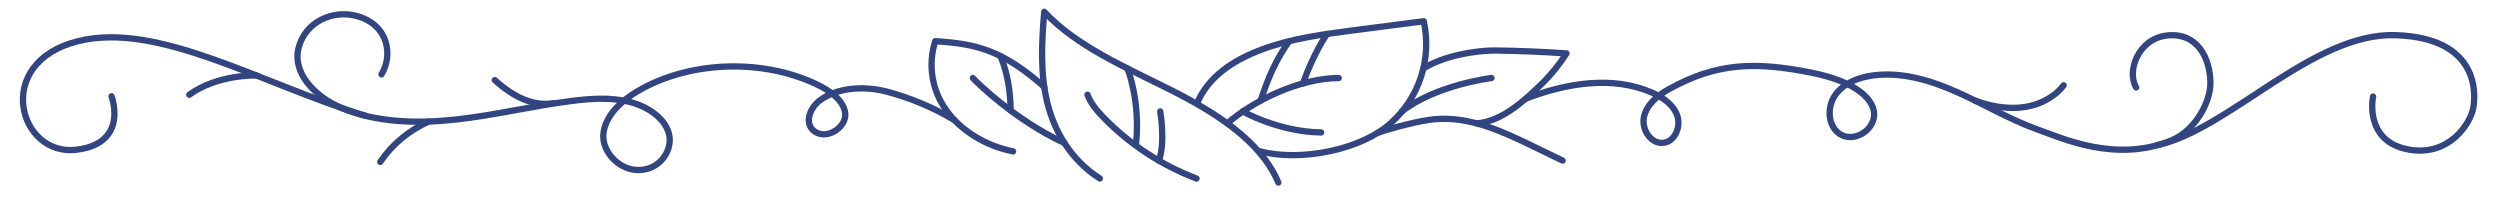 <?xml version="1.0" encoding="UTF-8"?> <svg xmlns="http://www.w3.org/2000/svg" viewBox="0 0 1189.00 93.49" data-guides="{&quot;vertical&quot;:[],&quot;horizontal&quot;:[]}"><defs></defs><path fill="none" stroke="#334581" fill-opacity="1" stroke-width="3" stroke-opacity="1" color="rgb(51, 51, 51)" stroke-linecap="round" stroke-linejoin="round" class="cls-1" id="tSvg8677c58bc8" title="Path 1" d="M569.412 48.877C574.681 36.678 585.91 28.878 600.08 23.559C614.249 18.239 629.798 16.229 645.137 14.239C655.803 12.863 666.469 11.486 677.135 10.109C681.032 27.858 675.081 46.331 661.556 58.467C647.557 71.186 618.678 77.135 598.94 71.896"></path><path fill="none" stroke="#334581" fill-opacity="1" stroke-width="3" stroke-opacity="1" color="rgb(51, 51, 51)" stroke-linecap="round" stroke-linejoin="round" class="cls-1" id="tSvgd8d99bf79b" title="Path 2" d="M676.995 32.598C685.544 26.998 700.824 23.879 711.683 24.029C722.809 24.175 733.918 24.635 745.011 25.409C741.745 30.504 737.933 35.229 733.642 39.498C725.722 47.177 714.363 57.977 702.264 58.666"></path><path fill="none" stroke="#334581" fill-opacity="1" stroke-width="3" stroke-opacity="1" color="rgb(51, 51, 51)" stroke-linecap="round" stroke-linejoin="round" class="cls-1" id="tSvg14536292a6f" title="Path 3" d="M583.681 58.666C596.45 47.597 618.269 37.208 636.678 37.108"></path><path fill="none" stroke="#334581" fill-opacity="1" stroke-width="3" stroke-opacity="1" color="rgb(51, 51, 51)" stroke-linecap="round" stroke-linejoin="round" class="cls-1" id="tSvg110b27a80e7" title="Path 4" d="M523.074 84.865C509.405 76.225 501.376 62.476 498.006 48.427C494.636 34.378 495.476 19.899 496.626 5.61C512.045 22.109 535.214 31.898 556.672 42.707C578.131 53.517 599.67 67.046 607.969 86.815"></path><path fill="none" stroke="#334581" fill-opacity="1" stroke-width="3" stroke-opacity="1" color="rgb(51, 51, 51)" stroke-linecap="round" stroke-linejoin="round" class="cls-1" id="tSvg197bf2306e8" title="Path 5" d="M496.666 41.347C477.007 23.999 464.568 20.809 444.799 19.599C441.242 30.726 443.175 42.882 450.009 52.357C456.898 62.096 468.648 69.356 481.817 71.996"></path><path fill="none" stroke="#334581" fill-opacity="1" stroke-width="3" stroke-opacity="1" color="rgb(51, 51, 51)" stroke-linecap="round" stroke-linejoin="round" class="cls-1" id="tSvg3fdf74352" title="Path 6" d="M655.226 63.176C662.226 60.786 675.095 57.297 682.625 56.667C699.004 55.297 714.483 62.456 728.712 69.376C733.535 71.709 738.358 74.042 743.181 76.375"></path><path fill="none" stroke="#334581" fill-opacity="1" stroke-width="3" stroke-opacity="1" color="rgb(51, 51, 51)" stroke-linecap="round" stroke-linejoin="round" class="cls-1" id="tSvg6665690bfa" title="Path 7" d="M454.009 57.157C443.853 51.1 432.896 46.502 421.46 43.497C410.741 40.778 398.052 41.568 389.772 47.867C384.633 51.787 382.283 59.666 388.042 62.916C394.182 66.386 402.801 59.916 401.982 53.767C401.162 47.617 394.712 43.097 388.262 40.038C363.154 28.148 330.206 28.878 305.887 41.867C296.648 46.797 288.168 54.127 287.009 63.236C285.849 72.346 295.358 82.415 306.127 80.685C315.017 79.275 320.207 70.426 318.017 63.126C315.827 55.827 307.737 50.497 299.098 48.377C290.458 46.257 281.199 46.847 272.289 47.957C253.72 50.277 235.602 54.767 216.993 56.827C198.384 58.886 178.645 58.356 161.996 51.147C149.487 45.737 139.137 34.638 141.927 23.049C145.047 10.119 158.716 4.43 169.925 7.679C185.025 11.999 186.864 26.498 181.435 35.378"></path><path fill="none" stroke="#334581" fill-opacity="1" stroke-width="3" stroke-opacity="1" color="rgb(51, 51, 51)" stroke-linecap="round" stroke-linejoin="round" class="cls-1" id="tSvg161c353763" title="Path 8" d="M204.024 57.786C194.638 61.872 186.602 68.532 180.845 76.995"></path><path fill="none" stroke="#334581" fill-opacity="1" stroke-width="3" stroke-opacity="1" color="rgb(51, 51, 51)" stroke-linecap="round" stroke-linejoin="round" class="cls-1" id="tSvgf58b24843a" title="Path 9" d="M263.84 48.997C253.84 50.857 244.351 46.237 235.312 38.098"></path><path fill="none" stroke="#334581" fill-opacity="1" stroke-width="3" stroke-opacity="1" color="rgb(51, 51, 51)" stroke-linecap="round" stroke-linejoin="round" class="cls-1" id="tSvgba5720c7f2" title="Path 10" d="M725.992 46.817C744.991 39.518 766.82 35.888 785.529 43.967C790.638 46.167 795.688 49.567 797.628 54.787C799.568 60.006 796.808 67.096 791.308 67.906C785.308 68.796 780.579 61.566 781.859 55.637C783.139 49.707 788.298 45.427 793.598 42.477C816.697 29.598 835.135 29.368 861.094 34.478C883.773 38.908 891.522 47.907 891.342 54.607C891.142 62.376 881.203 68.076 874.823 63.606C869.154 59.666 868.874 50.707 872.903 45.097C876.933 39.488 883.963 36.788 890.812 35.878C904.571 34.058 918.441 38.278 931.1 43.947C943.759 49.617 955.758 56.817 968.827 61.496C981.027 65.866 1006.275 77.495 1032.514 66.866C1044.263 62.116 1051.263 48.357 1051.263 39.618C1051.263 27.368 1044.823 15.359 1030.764 16.869C1016.705 18.379 1011.395 34.158 1015.975 41.587"></path><path fill="none" stroke="#334581" fill-opacity="1" stroke-width="3" stroke-opacity="1" color="rgb(51, 51, 51)" stroke-linecap="round" stroke-linejoin="round" class="cls-1" id="tSvg4ebabcf943" title="Path 11" d="M981.477 40.538C981.477 40.538 969.477 58.666 939.399 47.887"></path><path fill="none" stroke="#334581" fill-opacity="1" stroke-width="3" stroke-opacity="1" color="rgb(51, 51, 51)" stroke-linecap="round" stroke-linejoin="round" class="cls-1" id="tSvg14a331d76e6" title="Path 12" d="M517.215 45.047C518.755 49.227 521.754 52.707 524.864 55.907C537.297 68.686 552.38 78.584 569.052 84.905"></path><path fill="none" stroke="#334581" fill-opacity="1" stroke-width="3" stroke-opacity="1" color="rgb(51, 51, 51)" stroke-linecap="round" stroke-linejoin="round" class="cls-1" id="tSvgdcbff9c76e" title="Path 13" d="M613.099 19.599C606.659 28.678 603.1 37.088 599.54 47.887"></path><path fill="none" stroke="#334581" fill-opacity="1" stroke-width="3" stroke-opacity="1" color="rgb(51, 51, 51)" stroke-linecap="round" stroke-linejoin="round" class="cls-1" id="tSvg193d64180ce" title="Path 14" d="M631.148 16.159C631.148 16.159 624.998 24.689 619.668 39.688"></path><path fill="none" stroke="#334581" fill-opacity="1" stroke-width="3" stroke-opacity="1" color="rgb(51, 51, 51)" stroke-linecap="round" stroke-linejoin="round" class="cls-1" id="tSvg656c6771dc" title="Path 15" d="M536.234 32.578C536.234 32.578 542.343 47.577 540.343 67.976"></path><path fill="none" stroke="#334581" fill-opacity="1" stroke-width="3" stroke-opacity="1" color="rgb(51, 51, 51)" stroke-linecap="round" stroke-linejoin="round" class="cls-1" id="tSvg137de4850" title="Path 16" d="M551.803 52.997C551.803 52.997 554.362 67.436 551.183 76.385"></path><path fill="none" stroke="#334581" fill-opacity="1" stroke-width="3" stroke-opacity="1" color="rgb(51, 51, 51)" stroke-linecap="round" stroke-linejoin="round" class="cls-1" id="tSvgebabc477b3" title="Path 17" d="M591.08 52.997C591.08 52.997 607.999 62.686 628.328 62.996"></path><path fill="none" stroke="#334581" fill-opacity="1" stroke-width="3" stroke-opacity="1" color="rgb(51, 51, 51)" stroke-linecap="round" stroke-linejoin="round" class="cls-1" id="tSvg998bc62d68" title="Path 18" d="M462.678 37.108C464.008 38.688 482.797 57.257 506.235 67.996"></path><path fill="none" stroke="#334581" fill-opacity="1" stroke-width="3" stroke-opacity="1" color="rgb(51, 51, 51)" stroke-linecap="round" stroke-linejoin="round" class="cls-1" id="tSvg140bc3cc16a" title="Path 19" d="M709.323 37.108C709.323 37.108 682.825 40.348 666.766 52.997"></path><path fill="none" stroke="#334581" fill-opacity="1" stroke-width="3" stroke-opacity="1" color="rgb(51, 51, 51)" stroke-linecap="round" stroke-linejoin="round" class="cls-1" id="tSvge6cd70aff1" title="Path 20" d="M475.717 26.608C475.717 26.608 480.587 36.068 480.627 52.547"></path><path fill="none" stroke="#334581" fill-opacity="1" stroke-width="3" stroke-opacity="1" color="rgb(51, 51, 51)" stroke-linecap="round" stroke-linejoin="round" class="cls-1" id="tSvg16ad2ac179a" title="Path 21" d="M173.605 54.997C123.528 39.568 75.031 10.109 37.033 19.599C-3.794 29.798 8.905 74.755 36.534 71.196C61.532 67.996 53.033 45.797 53.033 45.797"></path><path fill="none" stroke="#334581" fill-opacity="1" stroke-width="3" stroke-opacity="1" color="rgb(51, 51, 51)" stroke-linecap="round" stroke-linejoin="round" class="cls-1" id="tSvg651ce5e6f9" title="Path 22" d="M121.888 35.888C121.888 35.888 103.529 35.248 90.03 45.047"></path><path fill="none" stroke="#334581" fill-opacity="1" stroke-width="3" stroke-opacity="1" color="rgb(51, 51, 51)" stroke-linecap="round" stroke-linejoin="round" class="cls-1" id="tSvg9d24921905" title="Path 23" d="M1026.144 68.996C1059.972 61.686 1099.97 15.429 1139.297 16.719C1178.625 18.009 1177.625 43.937 1176.295 51.307C1174.965 58.676 1164.966 74.376 1145.967 71.196C1126.968 68.016 1127.638 51.197 1128.638 45.927"></path></svg> 